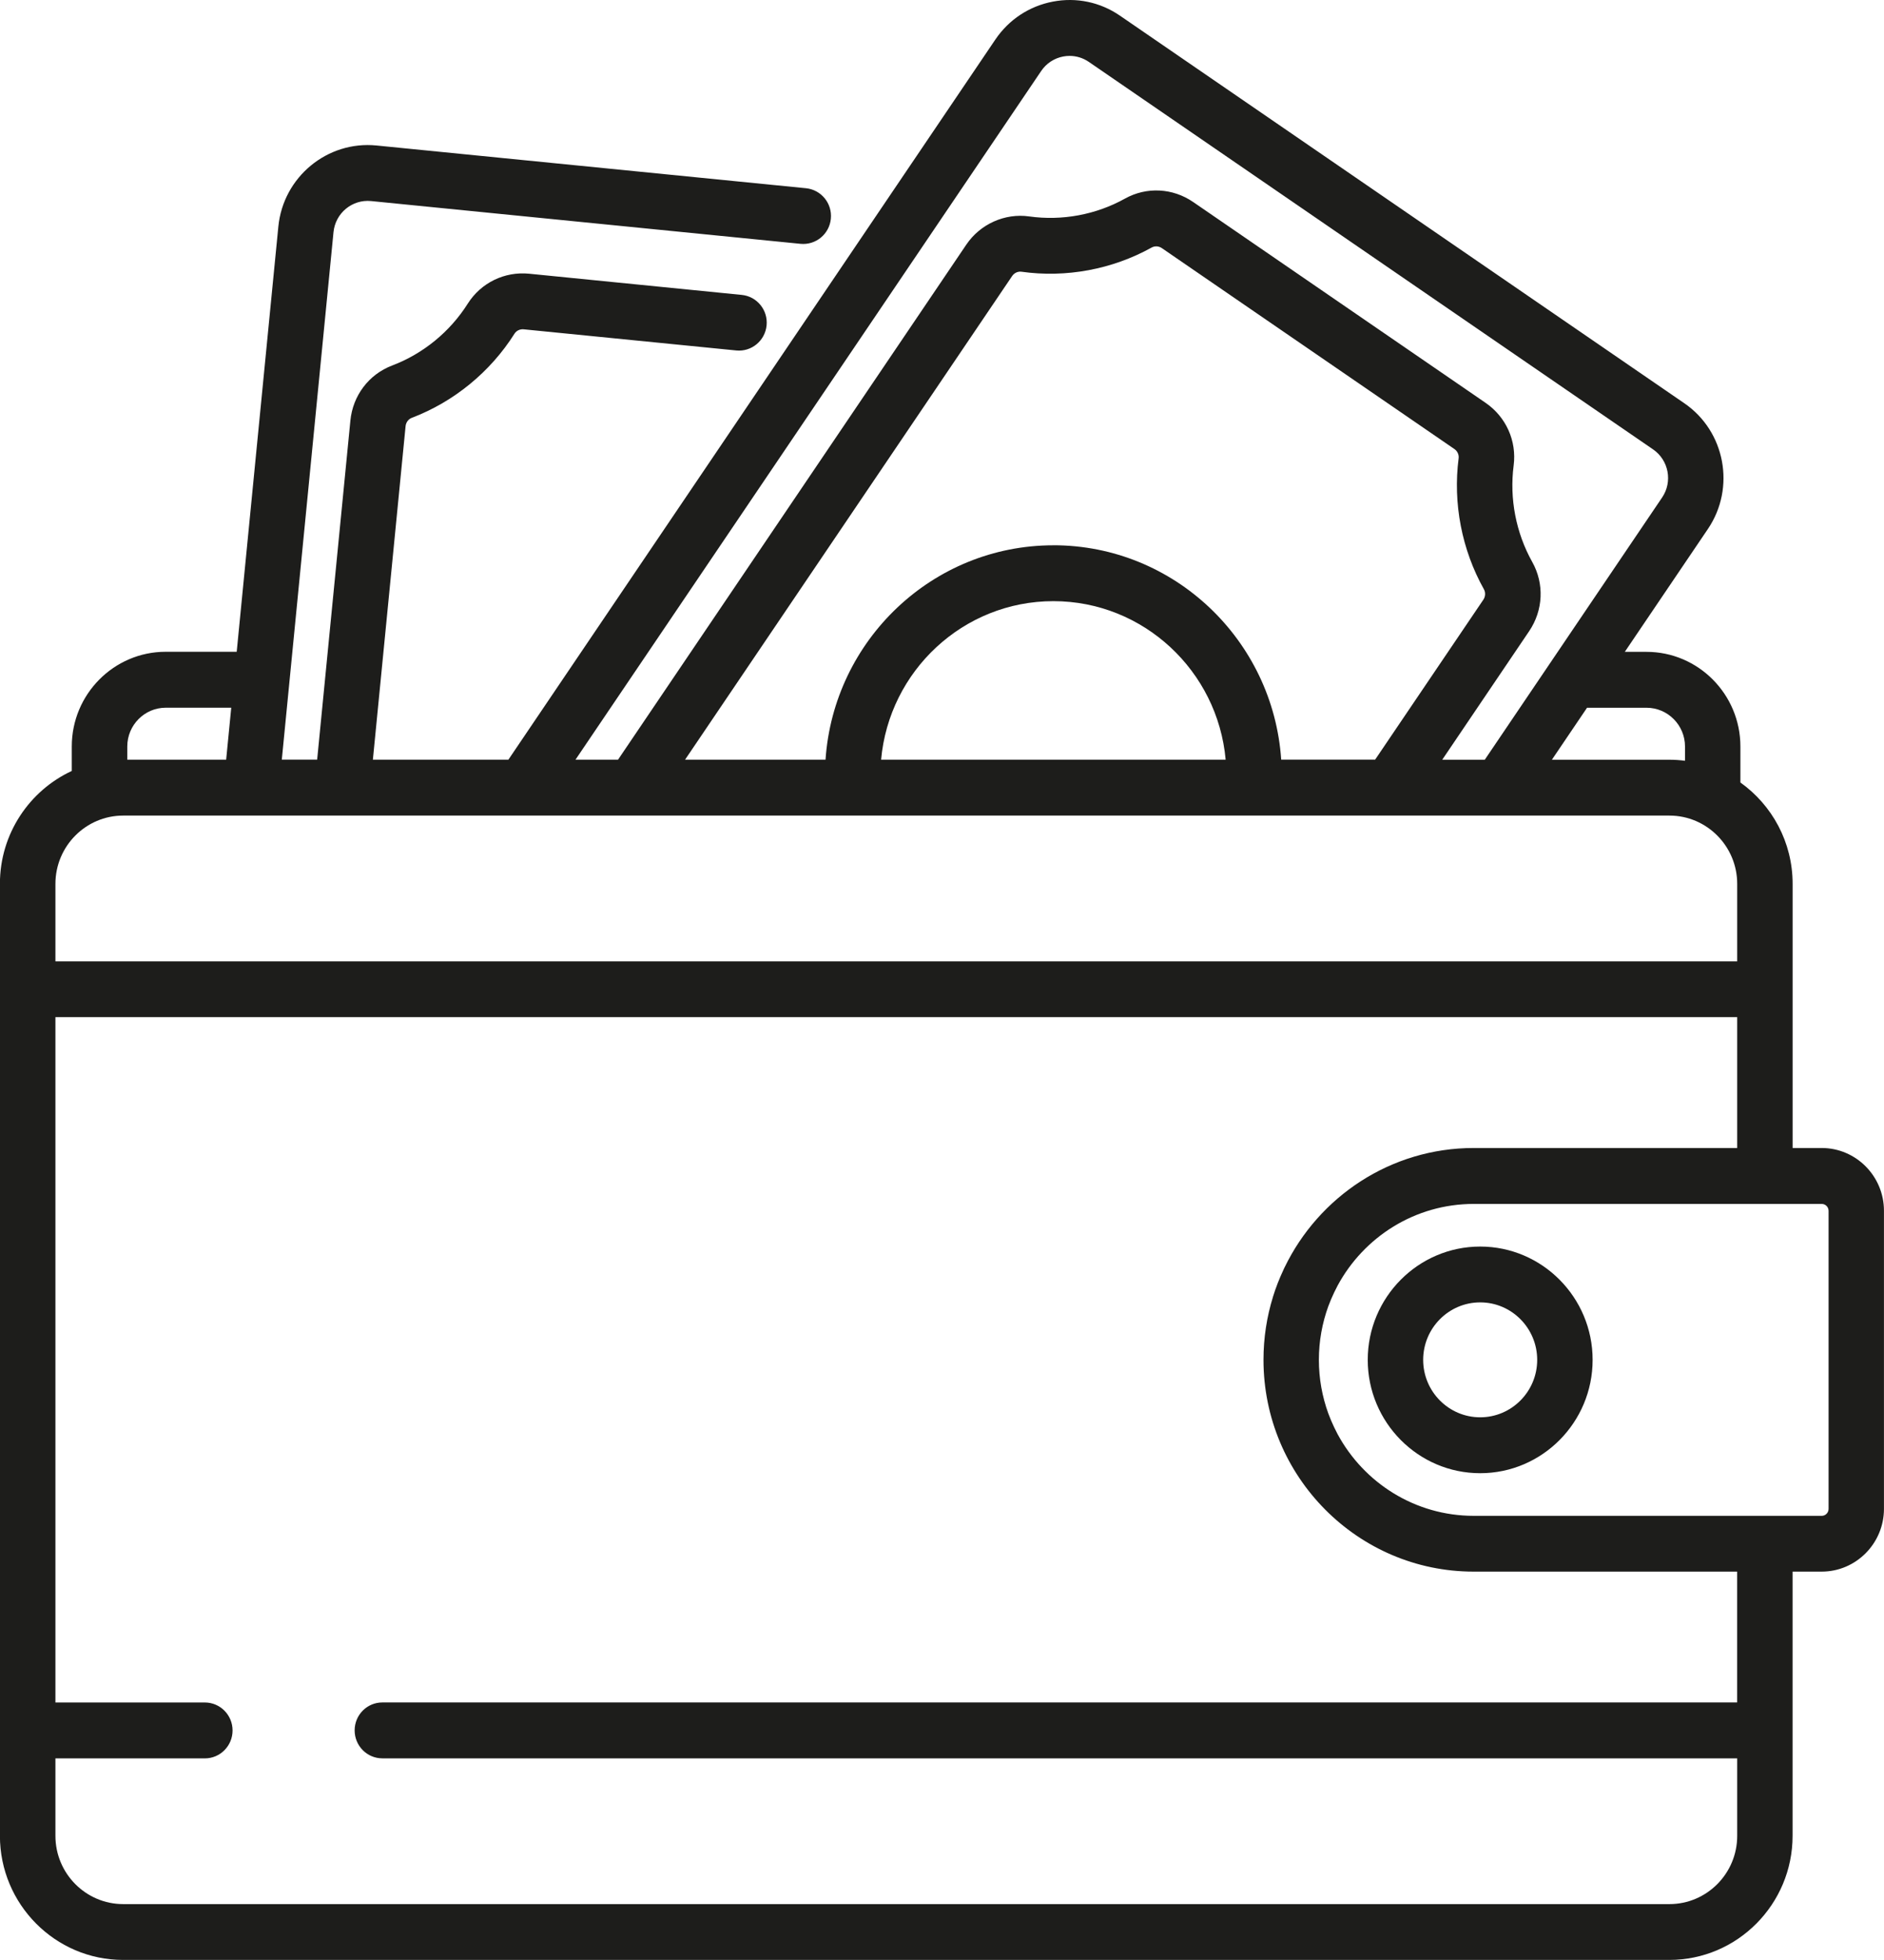 <?xml version="1.0" encoding="UTF-8"?>
<svg xmlns="http://www.w3.org/2000/svg" width="50" height="52" viewBox="0 0 50 52" fill="none">
  <g clip-path="url(#clip0_2271_17042)">
    <path d="M48.347 30.458H47.575V23.449C47.575 22.339 47.026 21.357 46.189 20.76V19.805C46.189 18.421 45.071 17.294 43.697 17.294H43.121L45.328 14.032C46.067 12.938 45.786 11.442 44.7 10.698L29.726 0.418C29.201 0.056 28.567 -0.077 27.942 0.043C27.317 0.162 26.775 0.519 26.416 1.049L13.492 20.155H9.896L10.764 11.306C10.774 11.207 10.838 11.12 10.927 11.086C12.045 10.661 13.014 9.868 13.655 8.852C13.705 8.772 13.801 8.727 13.899 8.737L19.54 9.298C19.944 9.338 20.304 9.041 20.345 8.634C20.385 8.227 20.09 7.864 19.685 7.824L14.044 7.262C13.39 7.197 12.765 7.502 12.414 8.056C11.942 8.803 11.23 9.386 10.408 9.697C9.789 9.932 9.364 10.493 9.299 11.159L8.417 20.153H7.479L8.851 6.158C8.901 5.654 9.347 5.285 9.847 5.334L21.246 6.469C21.65 6.508 22.01 6.212 22.05 5.805C22.091 5.397 21.795 5.035 21.391 4.994L9.992 3.86C8.686 3.73 7.516 4.696 7.387 6.012L6.282 17.292H4.397C3.023 17.292 1.905 18.419 1.905 19.803V20.454C0.781 20.975 -0.002 22.121 -0.002 23.446V48.705C-0.002 50.52 1.465 51.998 3.267 51.998H44.304C46.107 51.998 47.574 50.52 47.574 48.705V41.696H48.346C49.257 41.696 49.999 40.948 49.999 40.03V32.123C49.999 31.204 49.257 30.457 48.346 30.457L48.347 30.458ZM43.697 18.777C44.261 18.777 44.719 19.238 44.719 19.806V20.184C44.584 20.166 44.446 20.156 44.306 20.156H41.186L42.119 18.777H43.698H43.697ZM27.632 1.884C27.769 1.681 27.977 1.545 28.216 1.499C28.273 1.488 28.331 1.483 28.387 1.483C28.569 1.483 28.745 1.538 28.898 1.643L43.872 11.923C44.287 12.208 44.395 12.78 44.112 13.198L39.405 20.156H38.276L40.583 16.745C40.957 16.191 40.989 15.488 40.664 14.908C40.233 14.137 40.057 13.229 40.171 12.351C40.256 11.698 39.97 11.061 39.427 10.688L31.665 5.359C31.121 4.986 30.428 4.951 29.856 5.269C29.088 5.697 28.185 5.864 27.315 5.742C26.669 5.65 26.015 5.944 25.646 6.489L16.402 20.155H15.273L27.632 1.884ZM27.956 14.467C24.753 14.467 22.124 16.983 21.909 20.155H18.181L26.861 7.324C26.91 7.251 26.992 7.207 27.076 7.207C27.087 7.207 27.098 7.207 27.109 7.209C28.293 7.376 29.519 7.148 30.566 6.566C30.648 6.521 30.753 6.527 30.835 6.583L38.597 11.912C38.679 11.967 38.723 12.064 38.711 12.158C38.556 13.352 38.795 14.586 39.382 15.634C39.429 15.718 39.423 15.826 39.368 15.909L36.495 20.154H34.002C33.788 16.982 31.159 14.466 27.956 14.466V14.467ZM32.528 20.155H23.384C23.595 17.8 25.564 15.949 27.956 15.949C30.347 15.949 32.317 17.801 32.528 20.155ZM3.378 19.805C3.378 19.237 3.836 18.776 4.399 18.776H6.137L6.002 20.155H3.378V19.805ZM1.471 23.449C1.471 22.451 2.277 21.638 3.269 21.638H44.306C45.297 21.638 46.104 22.451 46.104 23.449V25.505H1.471V23.449ZM46.104 48.707C46.104 49.705 45.297 50.517 44.306 50.517H3.269C2.278 50.517 1.471 49.705 1.471 48.707V46.651H5.437C5.843 46.651 6.172 46.319 6.172 45.91C6.172 45.5 5.842 45.168 5.437 45.168H1.471V26.985H46.104V30.457H39.111C36.907 30.457 34.998 31.751 34.093 33.623C34.09 33.63 34.087 33.636 34.083 33.642C34.075 33.658 34.069 33.674 34.061 33.691C33.953 33.921 33.859 34.161 33.783 34.407C33.783 34.407 33.783 34.408 33.783 34.409C33.62 34.936 33.532 35.495 33.532 36.076C33.532 39.175 36.034 41.696 39.109 41.696H46.103V45.167H10.147C9.74 45.167 9.412 45.499 9.412 45.908C9.412 46.318 9.741 46.65 10.147 46.65H46.104V48.706V48.707ZM48.529 40.032C48.529 40.134 48.448 40.216 48.347 40.216H39.111C37.553 40.216 36.196 39.339 35.499 38.049C35.468 37.99 35.438 37.931 35.409 37.87C35.351 37.749 35.299 37.625 35.252 37.499C35.091 37.055 35.002 36.577 35.002 36.078C35.002 35.58 35.091 35.1 35.252 34.657C35.299 34.531 35.351 34.407 35.409 34.287C35.438 34.227 35.468 34.167 35.499 34.108C36.196 32.818 37.553 31.941 39.111 31.941H48.347C48.448 31.941 48.529 32.023 48.529 32.124V40.032Z" fill="#1D1D1B"></path>
    <path d="M39.283 33.072C37.638 33.072 36.299 34.421 36.299 36.078C36.299 37.736 37.638 39.085 39.283 39.085C40.928 39.085 42.267 37.736 42.267 36.078C42.267 34.421 40.928 33.072 39.283 33.072ZM39.283 37.602C38.448 37.602 37.77 36.918 37.77 36.078C37.77 35.237 38.448 34.553 39.283 34.553C40.117 34.553 40.796 35.237 40.796 36.078C40.796 36.918 40.117 37.602 39.283 37.602Z" fill="#1D1D1B"></path>
  </g>
  <defs>
    <clipPath id="clip0_2271_17042">
      <rect width="50" height="52" fill="white"></rect>
    </clipPath>
  </defs>
</svg>
